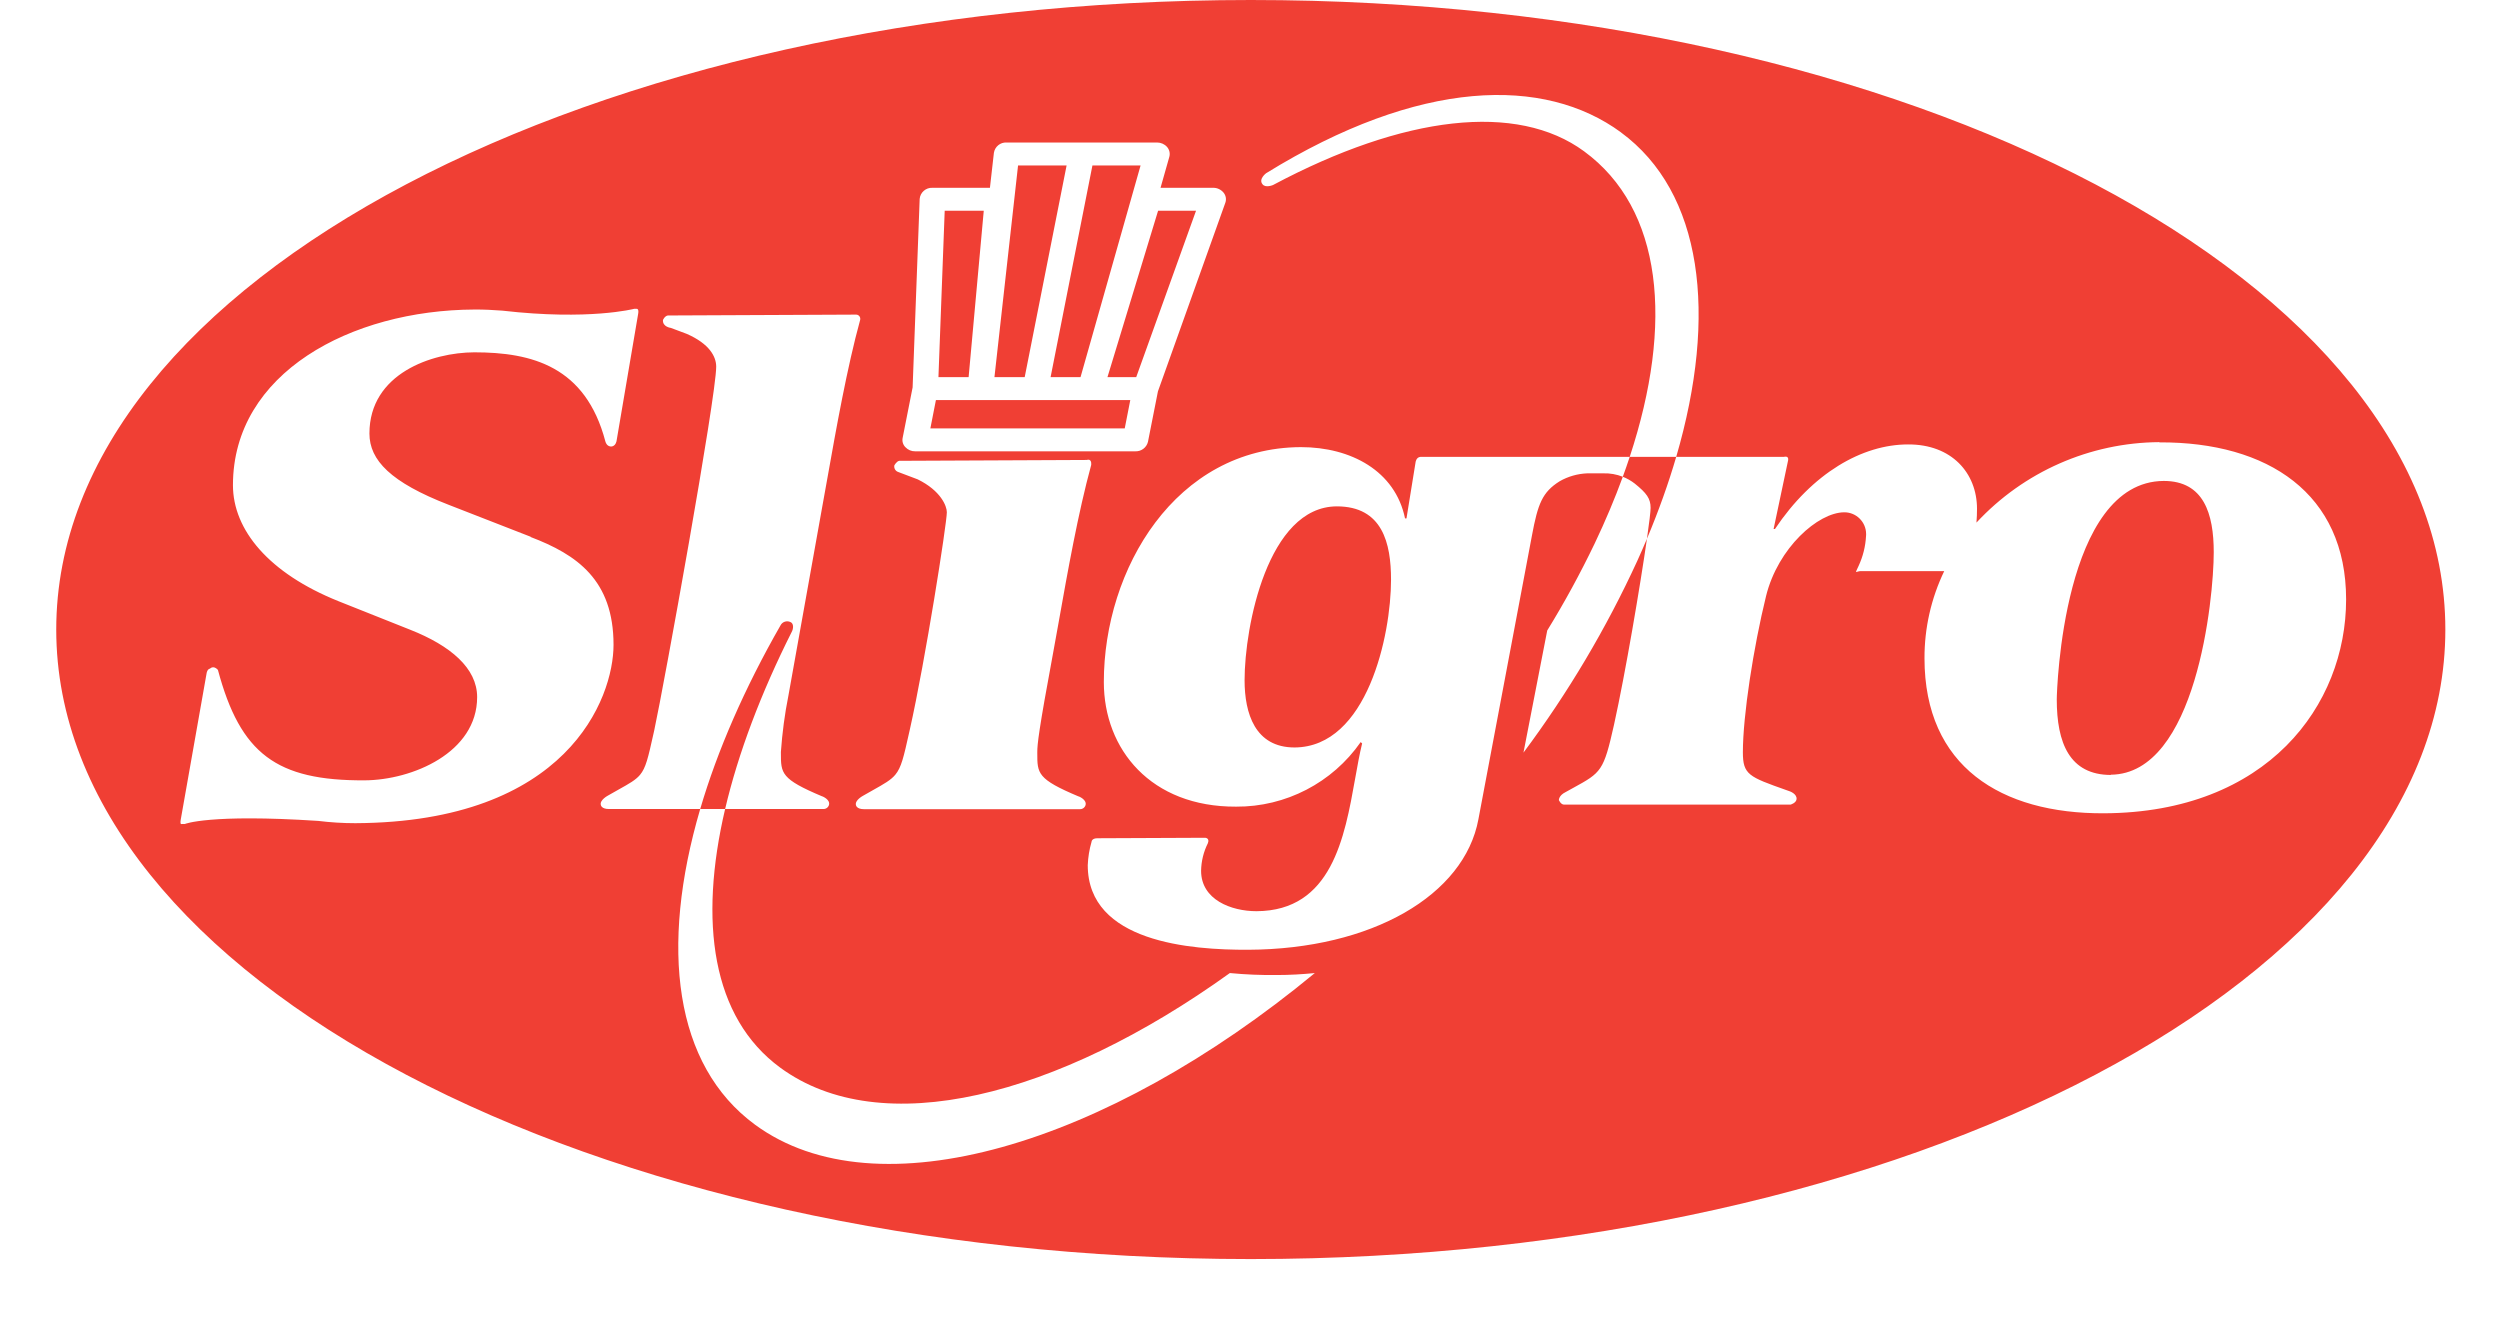 <svg xmlns="http://www.w3.org/2000/svg" fill="none" viewBox="0 0 167 89" height="89" width="167">
<path fill="#F03F34" d="M163.349 42.053C163.349 65.275 127.625 84.106 83.556 84.106C39.487 84.106 3.757 65.28 3.757 42.053C3.757 18.825 39.487 0 83.556 0C127.625 0 163.349 18.831 163.349 42.053ZM73.979 25.191H75.9L79.894 14.079H77.36L73.979 25.191ZM62.148 28.619H75.132L75.503 26.725H62.519L62.148 28.619ZM65.715 14.079H63.106L62.688 25.191H64.704L65.715 14.079ZM71.249 11.053H68.006L66.429 25.191H68.45L71.249 11.053ZM76.191 11.053H72.974L70.18 25.191H72.18L76.191 11.053ZM81.043 12.545C81.307 12.54 81.561 12.662 81.73 12.863C81.889 13.053 81.937 13.312 81.852 13.545L77.35 26.143L76.683 29.519C76.588 29.9 76.233 30.164 75.842 30.148H61.133C60.889 30.154 60.651 30.053 60.482 29.873C60.318 29.709 60.249 29.476 60.297 29.249L60.963 25.878L61.434 13.286C61.471 12.852 61.852 12.524 62.286 12.545H66.127L66.392 10.212C66.455 9.799 66.82 9.497 67.238 9.519H77.291C77.545 9.519 77.789 9.624 77.958 9.815C78.117 9.995 78.175 10.243 78.111 10.476L77.524 12.545H81.043ZM72.058 53.206C69.29 52.043 69.29 51.67 69.291 50.31L69.291 50.233C69.291 49.73 69.381 48.81 70.349 43.608C70.47 42.959 70.601 42.222 70.743 41.428L70.743 41.427C71.302 38.281 72.024 34.225 72.894 31.053C72.931 30.593 72.603 30.725 72.603 30.725L60.064 30.783C59.884 30.82 59.741 31.09 59.741 31.09C59.709 31.27 59.804 31.45 59.974 31.519L61.302 32.021C62.857 32.783 63.249 33.815 63.249 34.217C63.249 34.952 61.826 44.063 60.773 48.751C60.759 48.811 60.746 48.87 60.733 48.928C60.366 50.573 60.21 51.269 59.803 51.756C59.505 52.112 59.071 52.356 58.319 52.778C58.121 52.889 57.901 53.013 57.656 53.154C57.656 53.154 57.08 53.455 57.18 53.788C57.18 53.788 57.217 54.053 57.709 54.053H72.127C72.302 54.063 72.461 53.952 72.513 53.788C72.619 53.423 72.074 53.206 72.074 53.206H72.058ZM141.016 51.767C138.238 51.767 137.392 49.619 137.392 46.72C137.392 46.117 137.815 32.159 144.54 32.127C147.217 32.127 147.878 34.323 147.878 36.889C147.878 40.021 146.704 51.704 141 51.751L141.016 51.767ZM86.477 49.931C83.831 49.931 83.138 47.645 83.138 45.439C83.138 41.852 84.688 33.847 89.296 33.825C92.355 33.825 92.921 36.291 92.921 38.725C92.921 42.429 91.334 49.905 86.477 49.931ZM144.238 29.535C139.603 29.566 135.18 31.513 132.027 34.91C132.053 34.603 132.064 34.296 132.064 33.989C132.064 31.598 130.371 29.672 127.455 29.688C124.397 29.688 121.064 31.603 118.566 35.339H118.476L119.45 30.73C119.492 30.418 119.169 30.519 119.169 30.519H111.971C114.751 21.002 113.74 12.851 108.27 8.836L108.281 8.841C103.17 5.09 94.847 5.233 84.577 11.571C84.577 11.571 84.048 11.963 84.339 12.312C84.54 12.572 85.037 12.36 85.037 12.36C93.783 7.704 101.334 6.815 105.815 10.106C111.063 13.95 111.811 21.581 108.865 30.519H94.884C94.598 30.545 94.561 30.873 94.561 30.873L93.953 34.63H93.857C93.201 31.455 90.238 29.868 86.9 29.868C78.529 29.905 73.736 38.016 73.736 45.561C73.736 50.063 76.884 53.91 82.572 53.884C85.884 53.905 89 52.291 90.894 49.572L90.99 49.661C90.818 50.364 90.676 51.159 90.527 51.993L90.527 51.994C89.818 55.969 88.948 60.842 83.937 60.868C82.244 60.868 80.233 60.101 80.233 58.169C80.244 57.529 80.397 56.905 80.683 56.333C80.831 55.974 80.503 55.963 80.503 55.963L73.307 55.995C72.916 55.995 72.916 56.233 72.916 56.233C72.767 56.741 72.683 57.265 72.662 57.794C72.662 62.942 79.54 63.46 83.381 63.444C91.656 63.407 97.82 59.788 98.757 54.73L102.334 35.773C102.73 33.656 103.021 32.878 104.185 32.148C104.746 31.826 105.381 31.646 106.027 31.619H107.085C107.538 31.603 107.987 31.683 108.403 31.848C107.872 33.304 107.246 34.79 106.529 36.296C105.572 38.291 104.514 40.233 103.355 42.117L101.768 50.275C104.746 46.28 107.297 41.984 109.376 37.455C109.598 36.965 109.811 36.477 110.016 35.99C109.568 39.115 108.588 44.918 107.815 48.418C107.122 51.516 106.969 51.6 105.091 52.631C104.933 52.718 104.762 52.812 104.577 52.915C104.122 53.138 104.133 53.444 104.133 53.444C104.133 53.444 104.254 53.73 104.455 53.746H119.614C119.614 53.746 119.984 53.645 120.011 53.381C120.043 53.016 119.535 52.852 119.535 52.852L119.306 52.771C116.828 51.892 116.424 51.749 116.424 50.254C116.424 47.815 117.127 43.259 117.974 39.81C118.773 36.587 121.45 34.233 123.191 34.222H123.207C124.006 34.222 124.656 34.878 124.656 35.672C124.656 35.682 124.656 35.693 124.656 35.703C124.656 35.712 124.656 35.72 124.656 35.729C124.655 35.755 124.654 35.782 124.651 35.81C124.614 36.503 124.445 37.175 124.154 37.804C124.123 37.87 124.097 37.926 124.075 37.973C124.001 38.13 123.973 38.189 123.988 38.204C123.997 38.212 124.021 38.205 124.059 38.194C124.12 38.175 124.218 38.146 124.349 38.153H129.873C129 39.968 128.55 41.958 128.556 43.974C128.556 51.206 133.677 54.36 140.545 54.328C151.45 54.281 156.72 47.116 156.72 40.042C156.72 32.968 151.498 29.519 144.254 29.55L144.238 29.535ZM110.016 35.99C110.798 34.13 111.451 32.301 111.971 30.519H108.865C108.72 30.959 108.566 31.402 108.403 31.848C108.688 31.96 108.957 32.113 109.201 32.302C109.995 32.942 110.26 33.302 110.26 33.926C110.26 34.171 110.169 34.925 110.016 35.99ZM35.466 35.862L29.969 33.72C26.111 32.222 24.678 30.751 24.678 28.958C24.678 24.947 28.863 23.545 31.683 23.535C35.54 23.535 39.122 24.476 40.44 29.492C40.44 29.492 40.508 29.794 40.778 29.825C40.778 29.825 41.08 29.878 41.18 29.487L42.63 20.958C42.693 20.603 42.529 20.63 42.529 20.63H42.36C42.36 20.63 39.355 21.418 33.556 20.751C32.953 20.704 32.328 20.672 31.683 20.677C23.455 20.714 15.561 24.91 15.561 32.407C15.561 35.402 17.958 38.291 22.609 40.159L27.408 42.069C30.085 43.127 31.873 44.63 31.873 46.566C31.873 50.27 27.551 52.111 24.349 52.127C18.471 52.154 16.058 50.36 14.556 44.746C14.249 44.413 14.027 44.667 14.027 44.667C14.027 44.667 13.836 44.667 13.789 45.042L12.074 54.746C12.011 55.132 12.138 55.042 12.138 55.042H12.35C12.35 55.042 13.969 54.36 21.254 54.836C22.075 54.937 22.905 54.989 23.73 54.989C37.879 54.926 40.984 46.667 40.984 43.074C40.984 38.741 38.54 37.048 35.434 35.868L35.466 35.862ZM54.931 53.201C52.163 52.038 52.163 51.664 52.164 50.3L52.164 50.222C52.254 48.958 52.418 47.704 52.667 46.46L54.926 33.852C55.038 33.245 55.159 32.562 55.29 31.828L55.29 31.828C55.852 28.667 56.585 24.545 57.461 21.36C57.466 21.339 57.466 21.318 57.466 21.296C57.466 21.143 57.344 21.016 57.185 21.016L44.609 21.074C44.397 21.111 44.286 21.376 44.286 21.376C44.249 21.841 44.815 21.905 44.815 21.905L45.873 22.302C47.397 22.968 47.842 23.826 47.842 24.492C47.842 26.513 44.36 45.746 43.704 48.783C43.685 48.868 43.666 48.951 43.648 49.032C43.294 50.622 43.144 51.294 42.751 51.763C42.463 52.105 42.045 52.339 41.321 52.743C41.112 52.86 40.878 52.991 40.614 53.143C40.614 53.143 40.037 53.444 40.138 53.778C40.138 53.778 40.175 54.042 40.667 54.042H46.774C44.055 63.294 45.031 71.163 50.44 75.132C58.565 81.089 73.863 76.536 87.829 65.001C87.832 65.001 87.834 65 87.836 65V64.995C87.834 64.997 87.832 64.999 87.829 65.001C87.006 65.08 86.162 65.132 85.291 65.132C84.244 65.143 83.196 65.101 82.154 65C70.582 73.317 58.852 76.259 52.117 71.317C47.545 67.959 46.673 61.571 48.438 54.042H54.99C55.164 54.053 55.323 53.942 55.376 53.773C55.477 53.407 54.931 53.196 54.931 53.196V53.201ZM48.438 54.042H46.774C47.923 50.134 49.731 45.979 52.143 41.767C52.265 41.534 52.556 41.439 52.794 41.55C53.043 41.645 53 42.011 52.884 42.217C50.839 46.286 49.313 50.305 48.438 54.042Z" clip-rule="evenodd" fill-rule="evenodd"></path>
</svg>
